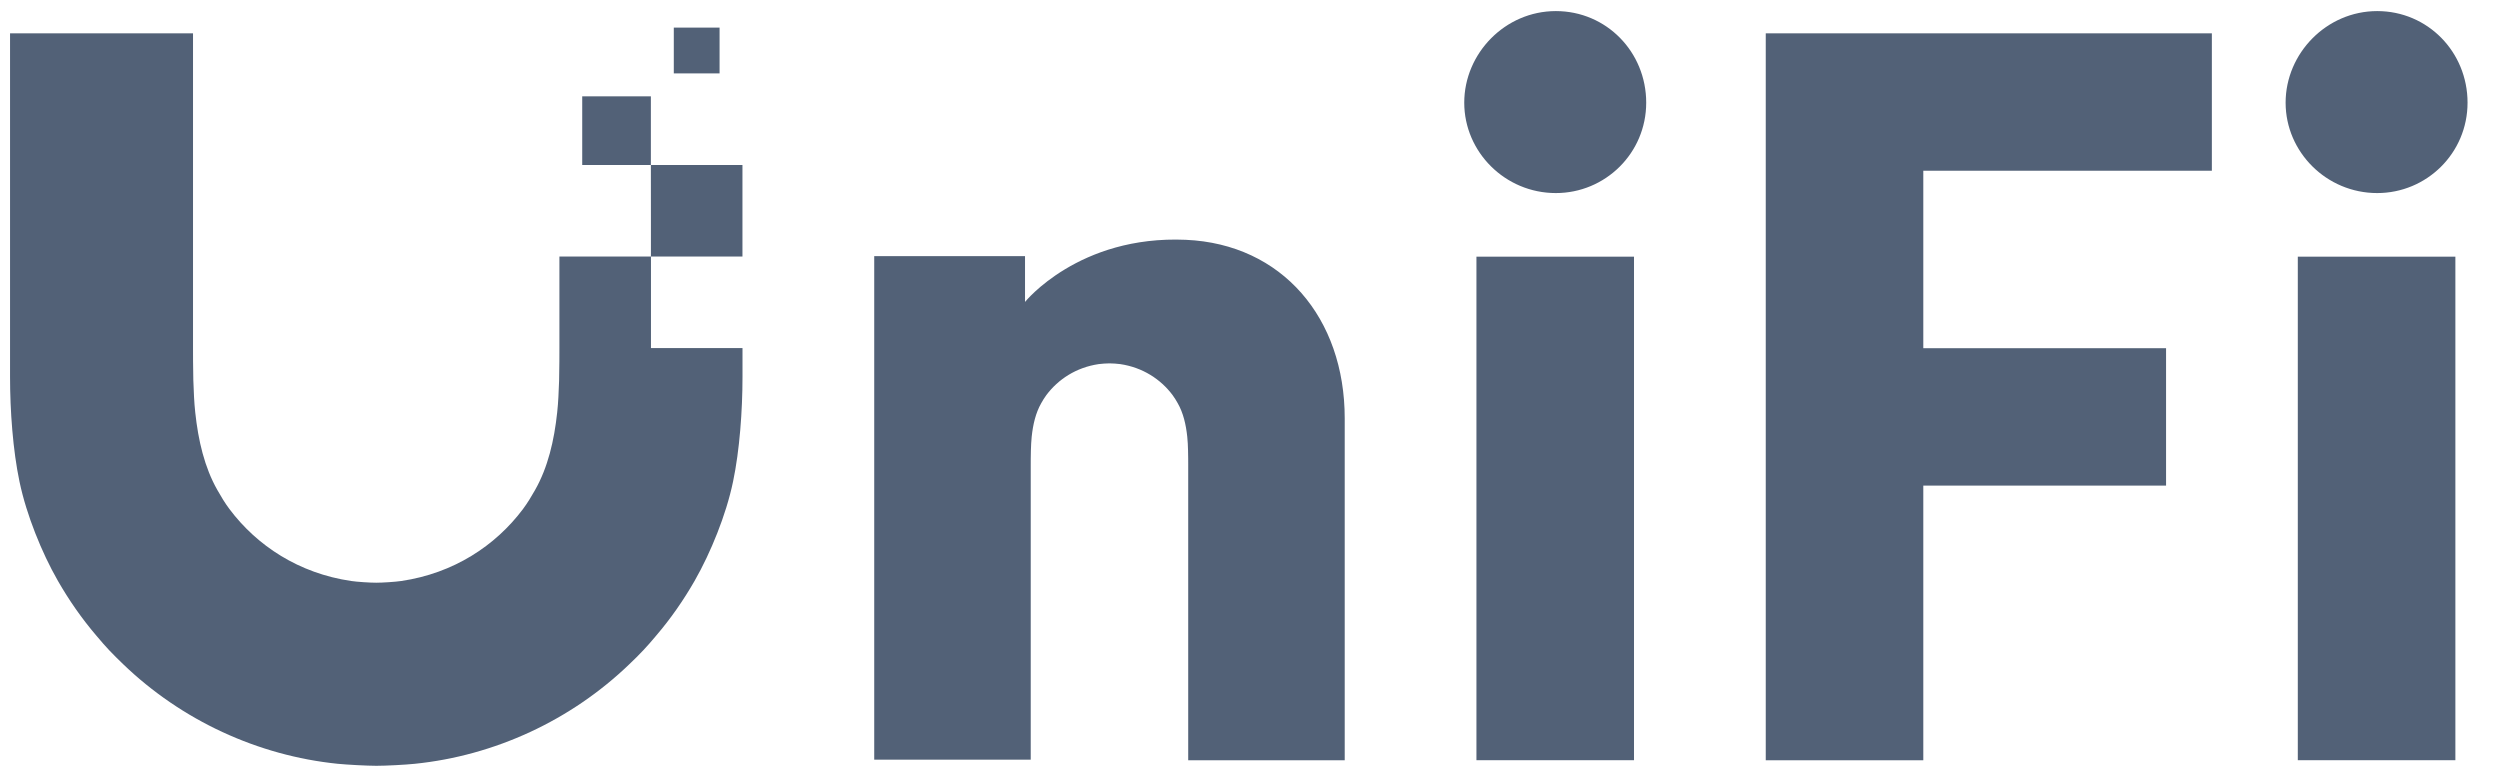 <svg width="106" height="33" viewBox="0 0 106 33" fill="none" xmlns="http://www.w3.org/2000/svg">
<g id="logoUnifi.2861bc20" clip-path="url(#clip0_5423_4260)">
<path id="Vector" fill-rule="evenodd" clip-rule="evenodd" d="M62.084 4.354C62.084 6.449 63.822 8.186 65.967 8.186C68.061 8.186 69.799 6.498 69.799 4.352C69.799 2.207 68.115 0.47 65.967 0.47C63.82 0.47 62.084 2.26 62.084 4.354ZM96.91 4.354C96.91 6.449 98.647 8.186 100.793 8.186C102.887 8.186 104.624 6.498 104.624 4.352C104.624 2.207 102.938 0.47 100.793 0.47C98.647 0.47 96.91 2.26 96.91 4.354ZM69.282 10.882H62.601V32.232H69.282V10.882ZM93.783 1.414H74.868V32.234H81.548V20.59H91.841V14.764H81.548V7.24H93.783V1.414ZM104.108 10.882H97.427V32.232H104.108V10.882ZM23.719 14.764V10.876H27.601V14.758H31.482V15.987C31.482 17.41 31.36 19.093 31.082 20.418C30.927 21.158 30.691 21.894 30.414 22.6C30.131 23.32 29.804 24.011 29.449 24.633C28.985 25.441 28.448 26.218 27.824 26.948L27.776 27.005C27.614 27.196 27.454 27.385 27.278 27.569C27.089 27.773 26.891 27.964 26.691 28.156C24.208 30.548 20.97 32.04 17.587 32.385C17.18 32.427 16.362 32.47 15.954 32.47C15.546 32.468 14.727 32.425 14.321 32.385C10.936 32.04 7.7 30.548 5.216 28.156L5.214 28.154C5.015 27.961 4.818 27.77 4.629 27.569C4.453 27.385 4.293 27.196 4.132 27.005L4.083 26.948C3.46 26.218 2.922 25.442 2.458 24.633C2.103 24.014 1.776 23.323 1.493 22.6C1.217 21.894 0.981 21.158 0.826 20.418C0.547 19.093 0.426 17.41 0.426 15.987V1.414H8.184V14.764C8.184 14.764 8.184 15.787 8.197 16.123L8.2 16.187C8.216 16.626 8.231 17.054 8.278 17.482C8.406 18.681 8.671 19.819 9.218 20.78C9.375 21.058 9.537 21.328 9.728 21.583C10.895 23.14 12.673 24.309 14.889 24.634C15.152 24.673 15.686 24.707 15.952 24.707C16.22 24.707 16.751 24.673 17.015 24.634C19.23 24.309 21.008 23.14 22.175 21.583C22.366 21.326 22.528 21.058 22.685 20.78C23.232 19.817 23.498 18.681 23.625 17.482C23.672 17.054 23.688 16.626 23.704 16.188L23.706 16.123C23.719 15.787 23.719 14.764 23.719 14.764ZM27.597 4.084H24.686V6.995H27.597V4.084ZM28.569 1.171H30.51V3.113H28.569V1.171ZM31.48 10.876H27.599V9.175L27.597 6.995L31.48 6.995V10.876ZM57.016 32.234H50.38V19.682C50.38 19.682 50.38 19.242 50.373 19.098C50.367 18.9 50.361 18.706 50.339 18.513C50.284 17.996 50.171 17.507 49.935 17.095C49.867 16.976 49.799 16.861 49.716 16.75C49.215 16.081 48.451 15.579 47.499 15.438C47.386 15.421 47.156 15.407 47.042 15.407C46.927 15.407 46.697 15.421 46.584 15.438C45.632 15.579 44.868 16.081 44.367 16.75C44.284 16.859 44.216 16.976 44.148 17.095C43.912 17.509 43.799 17.998 43.744 18.513C43.724 18.706 43.716 18.9 43.71 19.098C43.703 19.242 43.703 19.682 43.703 19.682V32.21H37.067V10.861H43.461V12.802C43.461 12.802 45.738 9.968 50.28 10.168C54.362 10.348 57.016 13.48 57.016 17.737V32.234Z" fill="#526177"/>
</g>
<defs>
<clipPath id="clip0_5423_4260">
<rect width="105.143" height="32" fill="white" transform="translate(0.426 0.47)"/>
</clipPath>
</defs>
</svg>
